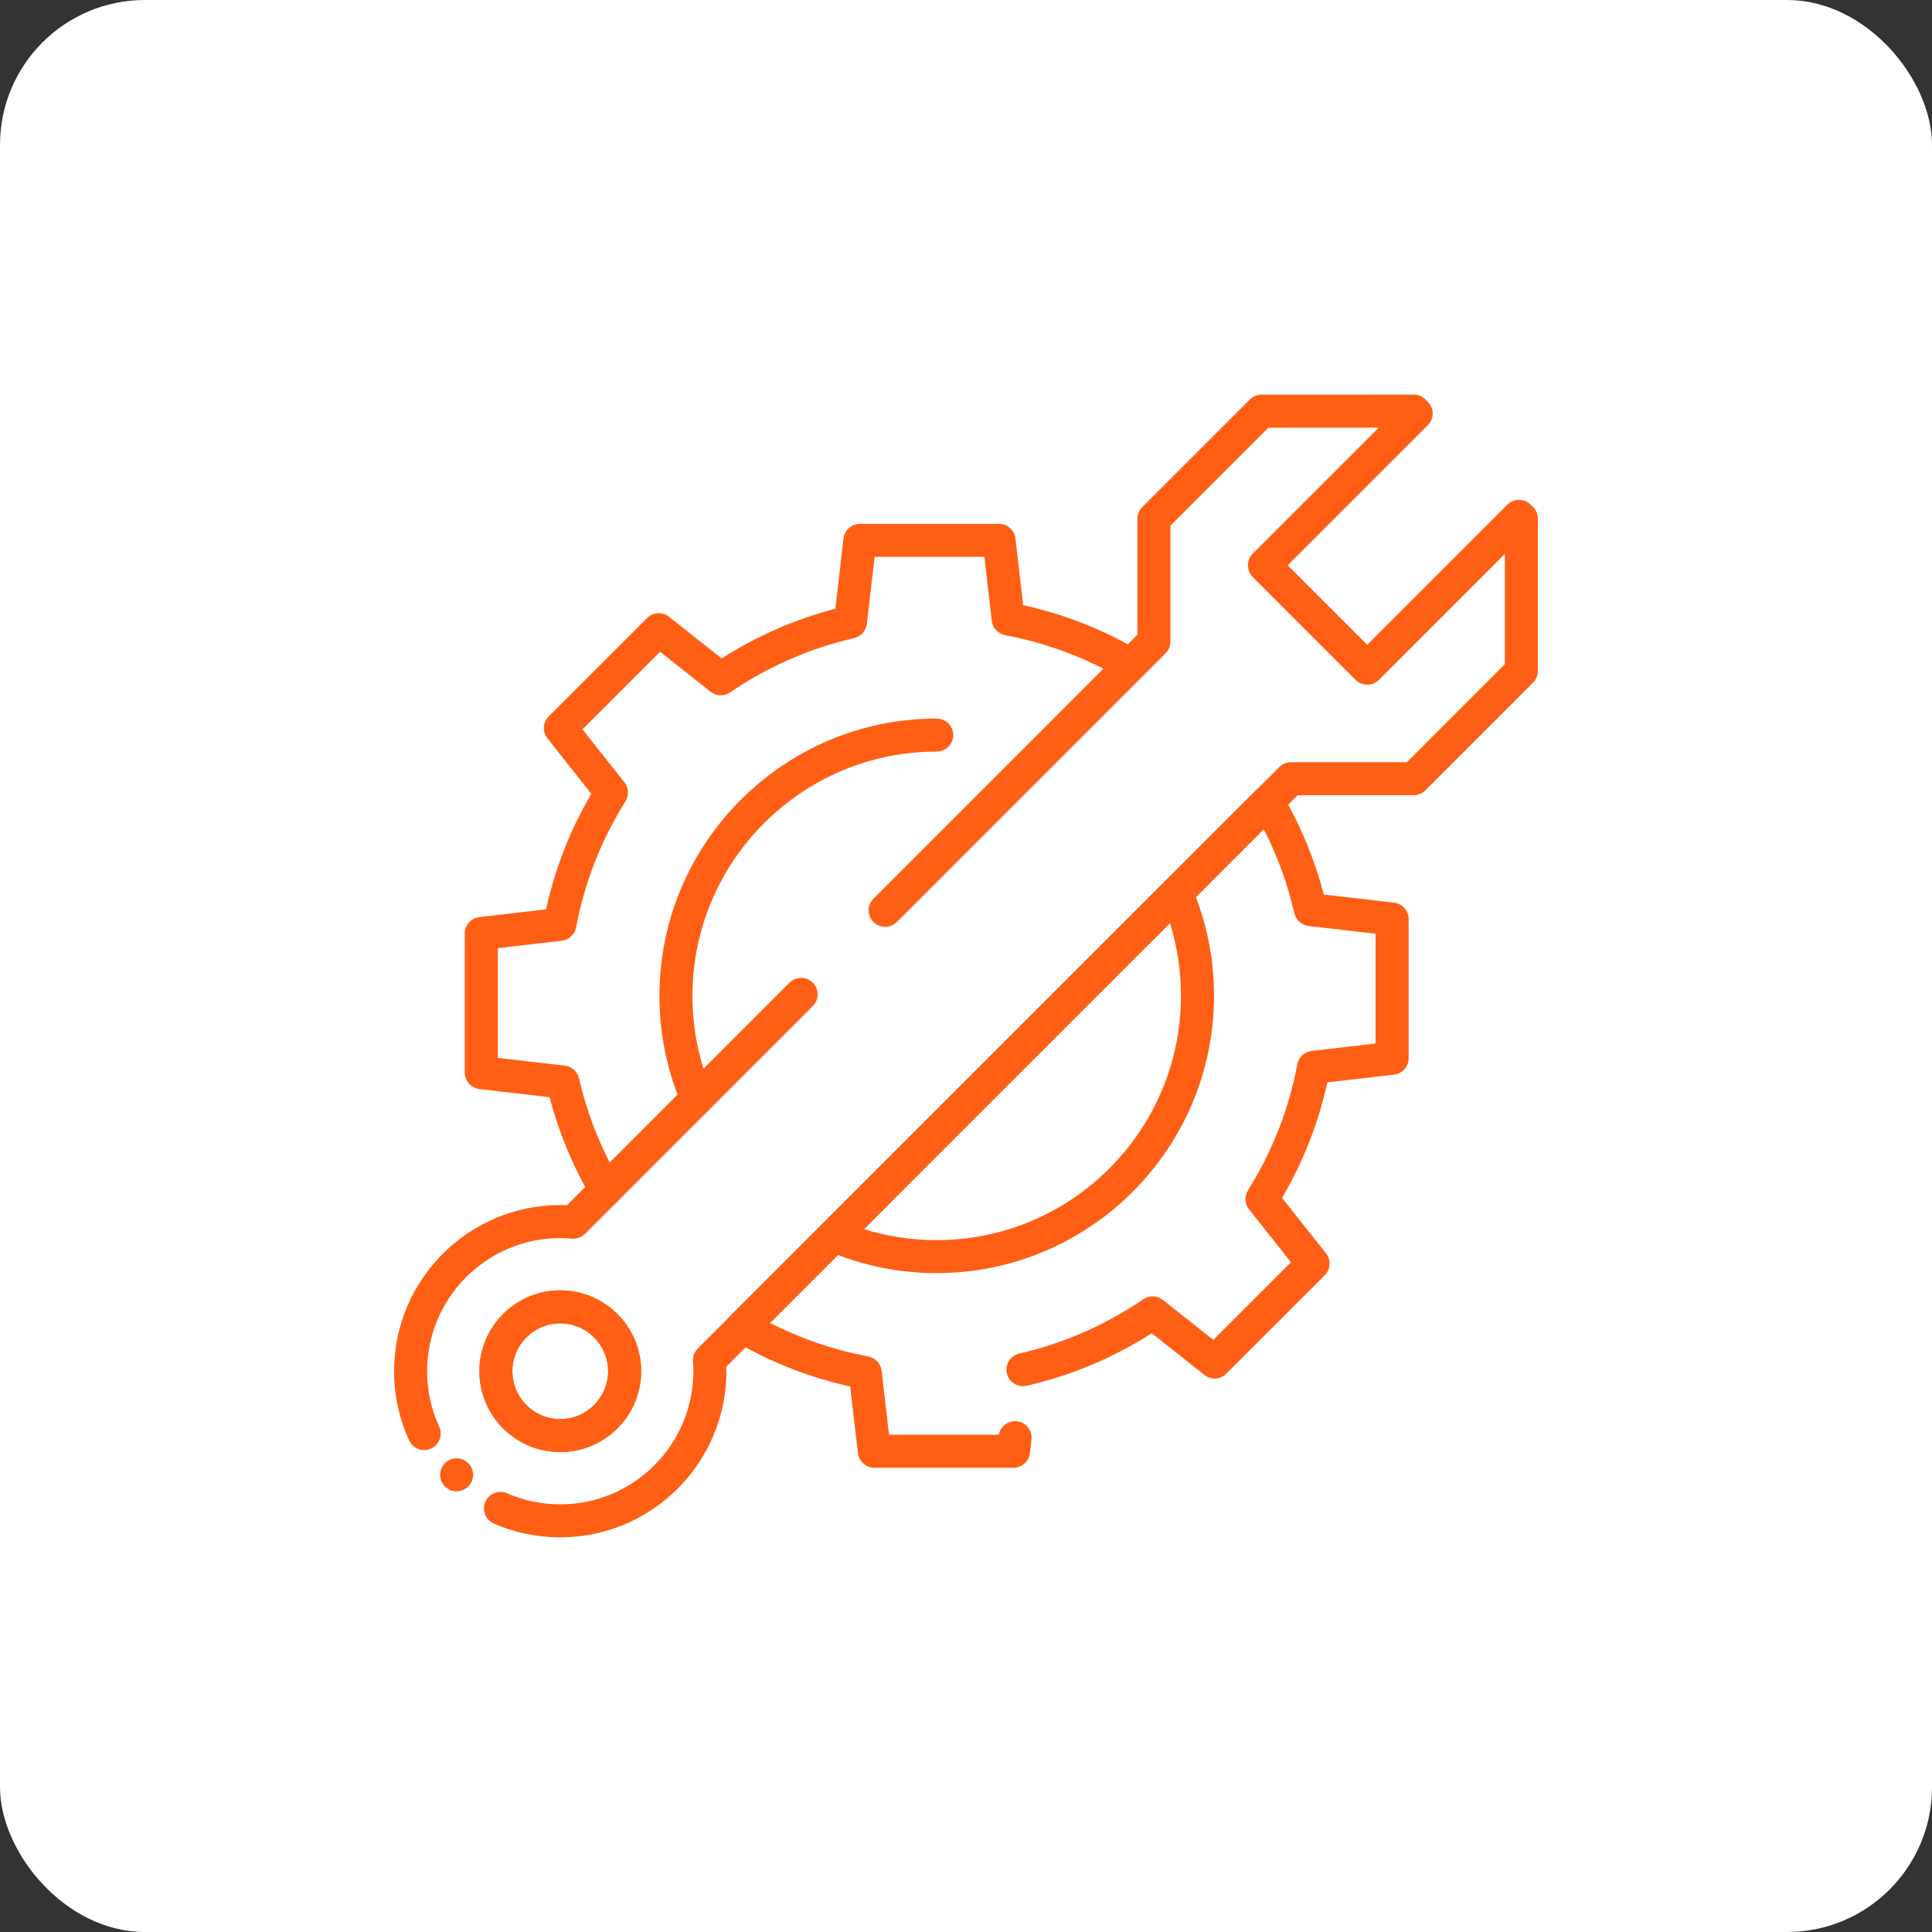<svg width="80" height="80" viewBox="0 0 80 80" fill="none" xmlns="http://www.w3.org/2000/svg">
<rect x="0" y="0" width="80" height="80" fill="#333333" stroke="none"/>
<rect width="80" height="80" rx="6" fill="white"/>
<path d="M28.86 46.173C28.596 46.173 28.344 46.018 28.232 45.759C27.618 44.33 27.306 42.809 27.306 41.235C27.306 34.904 32.456 29.754 38.787 29.754C39.165 29.754 39.471 30.06 39.471 30.438C39.471 30.815 39.165 31.121 38.787 31.121C33.21 31.121 28.673 35.658 28.673 41.235C28.673 42.621 28.947 43.961 29.488 45.219C29.638 45.565 29.477 45.968 29.131 46.117C29.042 46.154 28.95 46.173 28.86 46.173Z" fill="#FF5F15"/>
<path d="M38.787 52.717C37.216 52.717 35.694 52.405 34.266 51.792C34.058 51.702 33.907 51.516 33.864 51.293C33.821 51.07 33.892 50.841 34.052 50.681L48.232 36.501C48.393 36.341 48.622 36.27 48.845 36.313C49.067 36.356 49.254 36.507 49.344 36.715C49.958 38.145 50.269 39.665 50.269 41.235C50.269 47.566 45.118 52.717 38.787 52.717ZM35.772 50.894C36.741 51.196 37.752 51.35 38.787 51.35C44.364 51.35 48.901 46.812 48.901 41.235C48.901 40.201 48.748 39.19 48.445 38.221L35.772 50.894Z" fill="#FF5F15"/>
<path d="M25.083 49.949C24.849 49.949 24.62 49.828 24.493 49.611C23.723 48.3 23.141 46.897 22.759 45.432L19.851 45.096C19.506 45.056 19.245 44.764 19.245 44.417V38.653C19.245 38.307 19.505 38.015 19.85 37.975L22.61 37.654C22.982 35.968 23.611 34.363 24.486 32.871L22.667 30.574C22.451 30.302 22.474 29.912 22.72 29.666L26.795 25.591C27.04 25.346 27.431 25.323 27.703 25.538L29.882 27.265C31.341 26.332 32.92 25.642 34.591 25.206L34.927 22.298C34.967 21.953 35.259 21.692 35.605 21.692H41.369C41.716 21.692 42.008 21.952 42.048 22.297L42.368 25.058C44.058 25.431 45.668 26.062 47.161 26.94C47.486 27.132 47.596 27.551 47.404 27.876C47.213 28.201 46.794 28.311 46.469 28.119C44.967 27.235 43.335 26.624 41.62 26.3C41.326 26.244 41.102 26.004 41.068 25.707L40.761 23.059H36.216L35.895 25.834C35.862 26.121 35.651 26.357 35.369 26.422C33.527 26.845 31.799 27.602 30.232 28.672C29.985 28.841 29.657 28.829 29.423 28.644L27.333 26.987L24.119 30.201L25.855 32.393C26.035 32.619 26.053 32.935 25.899 33.18C24.894 34.785 24.206 36.542 23.855 38.4C23.8 38.694 23.56 38.918 23.263 38.953L20.614 39.261V43.806L23.39 44.126C23.677 44.159 23.913 44.37 23.977 44.652C24.321 46.151 24.893 47.586 25.674 48.917C25.865 49.242 25.756 49.661 25.431 49.852C25.32 49.918 25.201 49.949 25.083 49.949Z" fill="#FF5F15"/>
<path d="M41.968 60.777H36.204C35.857 60.777 35.565 60.518 35.525 60.173L35.205 57.412C33.516 57.039 31.906 56.407 30.413 55.53C30.23 55.423 30.108 55.237 30.081 55.027C30.055 54.817 30.126 54.607 30.275 54.457L34.051 50.681L52.009 32.725C52.158 32.575 52.369 32.503 52.579 32.53C52.789 32.558 52.975 32.68 53.082 32.862C53.852 34.175 54.434 35.578 54.815 37.041L57.724 37.377C58.068 37.417 58.329 37.709 58.329 38.056V43.819C58.329 44.166 58.069 44.458 57.725 44.498L54.964 44.818C54.592 46.505 53.963 48.109 53.088 49.602L54.907 51.898C55.123 52.17 55.101 52.56 54.855 52.806L50.779 56.881C50.534 57.126 50.144 57.148 49.871 56.934L47.692 55.207C46.098 56.227 44.357 56.958 42.512 57.381C42.144 57.466 41.777 57.235 41.692 56.867C41.607 56.499 41.838 56.133 42.206 56.048C44.048 55.625 45.776 54.868 47.343 53.798C47.59 53.629 47.918 53.641 48.152 53.826L50.242 55.482L53.456 52.269L51.72 50.077C51.54 49.851 51.523 49.535 51.676 49.29C52.682 47.685 53.369 45.928 53.72 44.069C53.775 43.775 54.016 43.552 54.312 43.517L56.961 43.209V38.664L54.186 38.344C53.898 38.31 53.662 38.1 53.598 37.817C53.32 36.609 52.895 35.441 52.33 34.336L31.887 54.779C33.168 55.435 34.532 55.9 35.954 56.169C36.248 56.225 36.472 56.465 36.506 56.762L36.813 59.41H41.36C41.424 59.058 41.751 58.812 42.111 58.852C42.486 58.895 42.755 59.235 42.712 59.61L42.647 60.172C42.606 60.517 42.315 60.777 41.968 60.777Z" fill="#FF5F15"/>
<path d="M23.198 63.659C22.243 63.659 21.318 63.467 20.449 63.087C20.104 62.935 19.945 62.533 20.096 62.187C20.247 61.841 20.649 61.683 20.996 61.834C21.691 62.138 22.433 62.292 23.198 62.292C26.238 62.292 28.711 59.819 28.711 56.779C28.711 56.634 28.706 56.503 28.695 56.378C28.679 56.178 28.751 55.98 28.893 55.839L34.051 50.682L52.973 31.761C53.101 31.633 53.274 31.561 53.456 31.561H58.257L62.313 27.503L62.314 22.936L57.098 28.152C56.97 28.28 56.796 28.352 56.614 28.352C56.433 28.352 56.259 28.28 56.131 28.152L51.873 23.893C51.606 23.626 51.606 23.192 51.873 22.926L57.09 17.709L52.522 17.71L48.466 21.767L48.465 26.568C48.465 26.75 48.393 26.924 48.265 27.052L37.135 38.18C36.868 38.446 36.434 38.446 36.168 38.18C35.901 37.913 35.901 37.48 36.168 37.213L47.097 26.283L47.098 21.481C47.098 21.3 47.17 21.126 47.298 20.998L51.754 16.541C51.882 16.413 52.056 16.341 52.237 16.341L58.54 16.34C58.722 16.34 58.895 16.412 59.023 16.54L59.123 16.64C59.39 16.906 59.39 17.34 59.123 17.606L53.321 23.408L56.613 26.7L62.415 20.898C62.543 20.77 62.717 20.697 62.898 20.697C62.899 20.697 62.899 20.697 62.9 20.697C63.082 20.697 63.257 20.77 63.385 20.9L63.483 21C63.61 21.128 63.681 21.301 63.681 21.48L63.68 27.783C63.68 27.965 63.607 28.139 63.48 28.267L59.022 32.725C58.895 32.852 58.721 32.925 58.539 32.925H53.738L30.075 56.59C30.077 56.651 30.078 56.714 30.078 56.779C30.078 60.573 26.991 63.659 23.198 63.659Z" fill="#FF5F15"/>
<path d="M18.908 61.752C18.864 61.752 18.819 61.747 18.774 61.738C18.731 61.73 18.689 61.717 18.646 61.699C18.605 61.683 18.565 61.661 18.529 61.637C18.491 61.612 18.456 61.583 18.425 61.552C18.394 61.52 18.365 61.485 18.34 61.448C18.315 61.411 18.294 61.371 18.277 61.33C18.26 61.289 18.247 61.246 18.238 61.202C18.23 61.158 18.225 61.113 18.225 61.068C18.225 61.024 18.23 60.98 18.238 60.935C18.247 60.892 18.26 60.849 18.277 60.807C18.294 60.766 18.315 60.726 18.34 60.69C18.365 60.651 18.394 60.616 18.425 60.585C18.456 60.554 18.491 60.525 18.529 60.5C18.565 60.476 18.605 60.454 18.646 60.438C18.689 60.42 18.731 60.407 18.774 60.398C18.863 60.381 18.954 60.381 19.042 60.398C19.086 60.407 19.129 60.42 19.17 60.438C19.211 60.454 19.251 60.476 19.288 60.5C19.325 60.525 19.36 60.554 19.392 60.585C19.423 60.616 19.452 60.651 19.477 60.69C19.501 60.726 19.523 60.766 19.539 60.807C19.557 60.849 19.569 60.892 19.578 60.935C19.588 60.98 19.592 61.024 19.592 61.068C19.592 61.113 19.588 61.158 19.578 61.202C19.569 61.246 19.557 61.289 19.539 61.33C19.523 61.371 19.501 61.411 19.477 61.448C19.452 61.485 19.423 61.52 19.392 61.552C19.36 61.583 19.325 61.612 19.288 61.637C19.251 61.661 19.211 61.683 19.17 61.699C19.129 61.717 19.086 61.73 19.042 61.738C18.998 61.747 18.953 61.752 18.908 61.752Z" fill="#FF5F15"/>
<path d="M17.564 60.045C17.306 60.045 17.058 59.898 16.942 59.647C16.528 58.744 16.318 57.779 16.318 56.779C16.318 52.985 19.404 49.899 23.198 49.899C23.291 49.899 23.384 49.901 23.477 49.905L32.69 40.691C32.957 40.425 33.391 40.425 33.657 40.691C33.924 40.958 33.924 41.392 33.657 41.658L24.225 51.091C24.081 51.234 23.88 51.307 23.679 51.288C23.521 51.273 23.36 51.267 23.198 51.267C20.158 51.267 17.686 53.739 17.686 56.779C17.686 57.581 17.854 58.353 18.186 59.076C18.343 59.419 18.192 59.825 17.85 59.982C17.757 60.024 17.66 60.045 17.564 60.045Z" fill="#FF5F15"/>
<path d="M23.198 60.129C23.035 60.129 22.874 60.117 22.718 60.094C21.259 59.887 20.091 58.72 19.884 57.255C19.861 57.105 19.85 56.942 19.85 56.779C19.85 54.933 21.352 53.43 23.199 53.43C25.046 53.43 26.549 54.933 26.549 56.779C26.549 58.626 25.045 60.129 23.198 60.129ZM23.198 54.797C22.105 54.797 21.216 55.687 21.216 56.779C21.216 56.874 21.223 56.968 21.236 57.058C21.359 57.929 22.05 58.618 22.915 58.741C23.01 58.756 23.104 58.762 23.198 58.762C24.291 58.762 25.181 57.872 25.181 56.779C25.181 55.687 24.291 54.797 23.198 54.797Z" fill="#FF5F15"/>
<path d="M23.198 60.129C23.035 60.129 22.874 60.117 22.718 60.094C21.259 59.887 20.091 58.72 19.884 57.255C19.861 57.105 19.85 56.942 19.85 56.779C19.85 54.933 21.352 53.43 23.199 53.43C25.046 53.43 26.549 54.933 26.549 56.779C26.549 58.626 25.045 60.129 23.198 60.129ZM23.198 54.797C22.105 54.797 21.216 55.687 21.216 56.779C21.216 56.874 21.223 56.968 21.236 57.058C21.359 57.929 22.05 58.618 22.915 58.741C23.01 58.756 23.104 58.762 23.198 58.762C24.291 58.762 25.181 57.872 25.181 56.779C25.181 55.687 24.291 54.797 23.198 54.797Z" fill="#FF5F15"/>
</svg>
